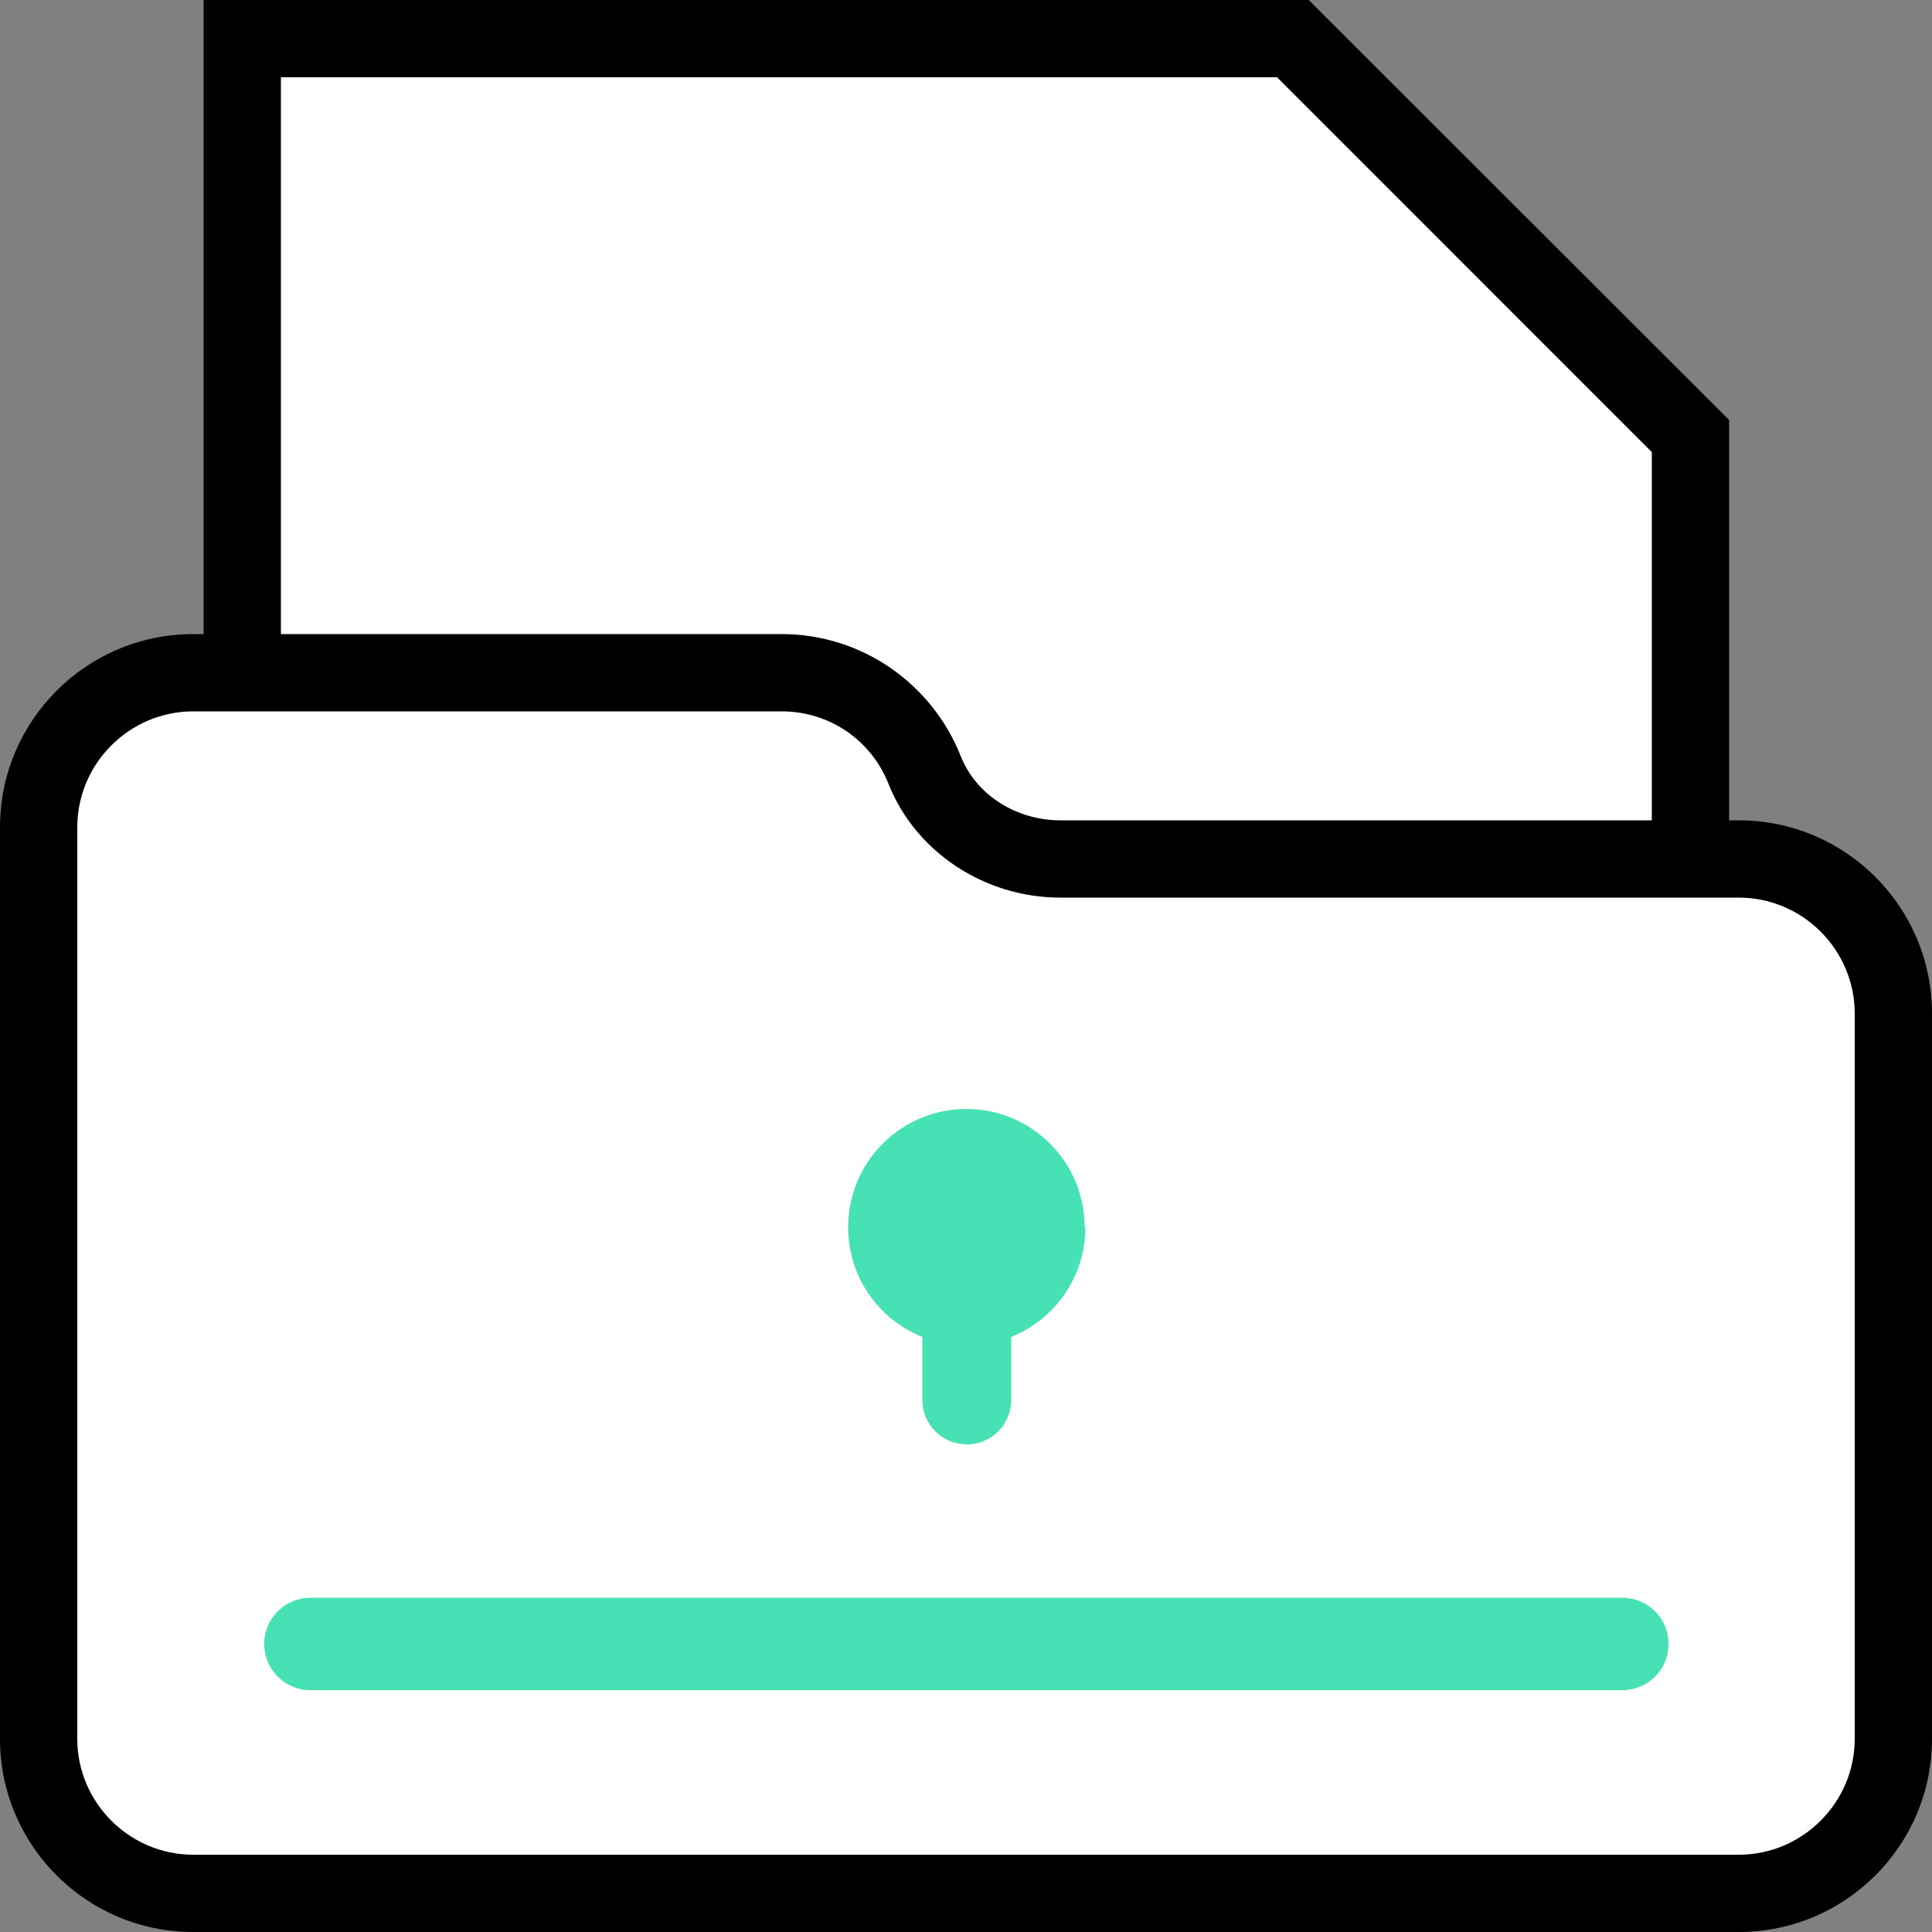 <svg width="50" height="50" viewBox="0 0 50 50" fill="none" xmlns="http://www.w3.org/2000/svg">
<rect x="0" y="0" width="50" height="50" fill="#808080" stroke="none"/>
<path d="M6.27 47.01V1H33.459L43.749 11.29V47.01H6.27Z" fill="white"/>
<path d="M33.05 2L36.55 5.5L39.249 8.2L42.749 11.7V46.01H7.27V2H33.039M33.87 0H5.27V48.01H44.749V10.87L33.87 0Z" fill="black"/>
<path d="M5.01 49C2.8 49 1.01 47.21 1.01 45V21.41C1.01 19.2 2.8 17.41 5.01 17.41H20.23C21.87 17.41 23.32 18.4 23.93 19.93C24.48 21.31 25.89 22.23 27.44 22.23H45C47.21 22.23 49 24.02 49 26.23V45C49 47.21 47.21 49 45 49H5H5.01Z" fill="white"/>
<path d="M20.23 18.41C21.46 18.41 22.55 19.15 23 20.3C23.7 22.05 25.48 23.23 27.44 23.23H45C46.65 23.23 48 24.58 48 26.23V45C48 46.65 46.65 48 45 48H5C3.35 48 2 46.65 2 45V21.41C2 19.76 3.35 18.41 5 18.41H20.22M20.22 16.41H5C2.24 16.41 0 18.65 0 21.41V45C0 47.76 2.24 50 5 50H45C47.76 50 50 47.76 50 45V26.23C50 23.47 47.76 21.23 45 21.23H27.44C26.33 21.23 25.27 20.6 24.86 19.56C24.13 17.72 22.33 16.41 20.23 16.41H20.22Z" fill="black"/>
<path d="M43.18 42.551V42.541C43.18 41.883 42.647 41.351 41.99 41.351H8.03C7.372 41.351 6.84 41.883 6.84 42.541V42.551C6.84 43.208 7.372 43.741 8.03 43.741H41.99C42.647 43.741 43.18 43.208 43.18 42.551Z" fill="#46E1B4"/>
<path d="M28.07 31.76C28.07 30.07 26.7 28.7 25.01 28.7C23.32 28.7 21.95 30.07 21.95 31.76C21.95 33.05 22.74 34.15 23.87 34.6V36.23C23.87 36.86 24.38 37.38 25.02 37.38C25.66 37.38 26.17 36.87 26.17 36.23V34.6C27.29 34.15 28.09 33.05 28.09 31.76H28.07Z" fill="#46E1B4"/>
</svg>
